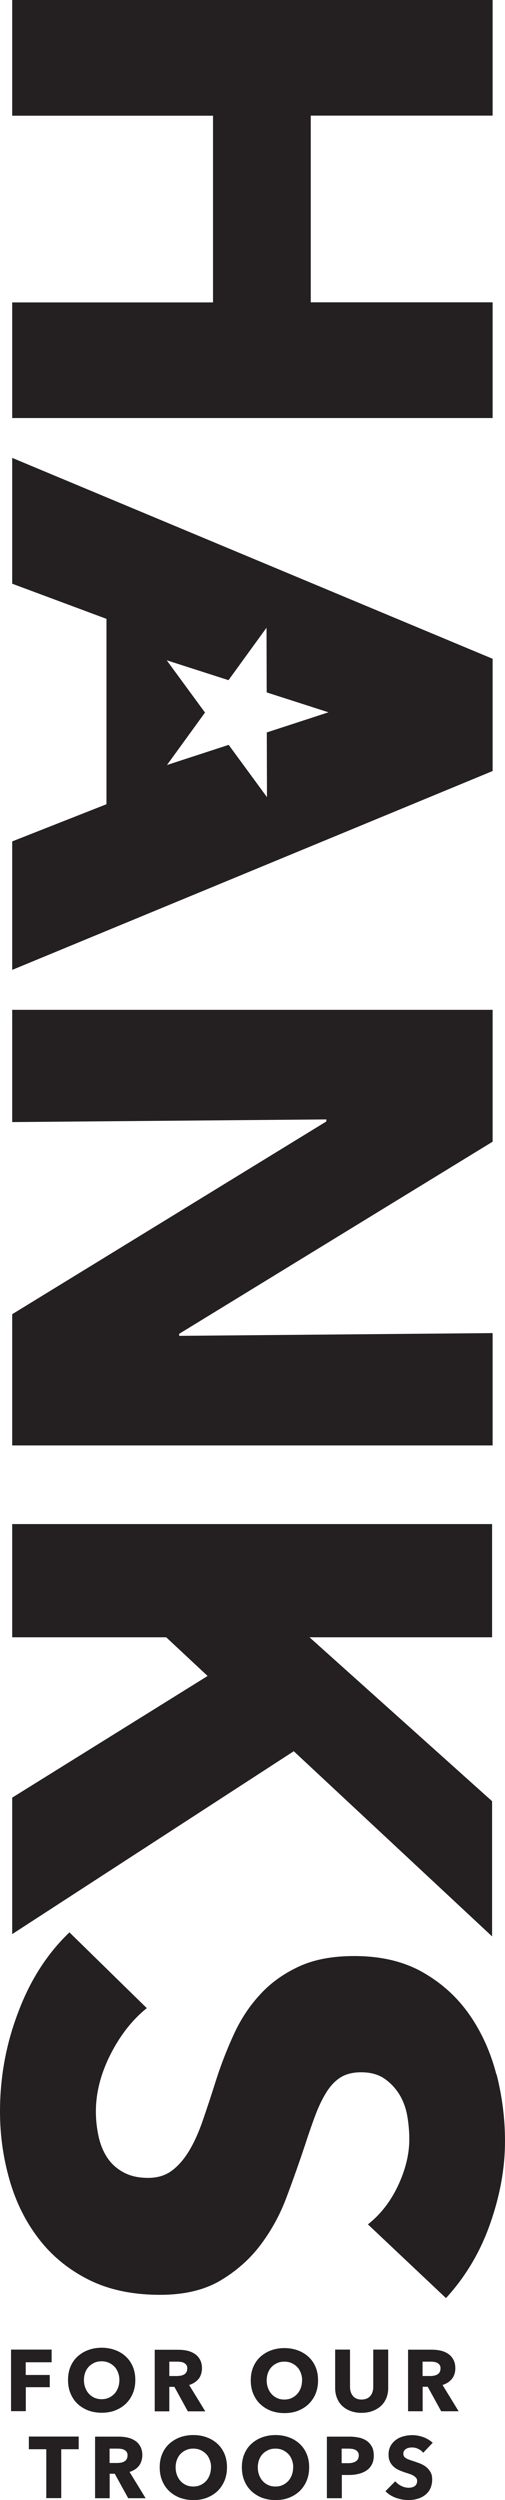 <svg xmlns="http://www.w3.org/2000/svg" width="133" height="658" viewBox="0 0 133 658" fill="none">
  <path d="M129.741 110.025H3.212V79.593H56.102V30.455H3.212V0H129.741V30.431H81.844V79.57H129.741V110.001V110.025ZM26.773 635.019C25.508 635.019 24.335 634.809 23.233 634.412C22.155 633.991 21.217 633.407 20.42 632.66C19.623 631.913 19.013 631.002 18.568 629.927C18.122 628.876 17.912 627.685 17.912 626.401C17.912 625.093 18.122 623.925 18.568 622.874C19.013 621.823 19.623 620.936 20.42 620.212C21.217 619.488 22.155 618.904 23.233 618.507C24.312 618.11 25.484 617.9 26.773 617.9C28.063 617.9 29.235 618.11 30.314 618.507C31.392 618.904 32.33 619.464 33.127 620.212C33.924 620.936 34.534 621.823 34.979 622.874C35.425 623.925 35.636 625.093 35.636 626.401C35.636 627.685 35.425 628.853 34.979 629.927C34.534 630.978 33.924 631.889 33.127 632.66C32.33 633.407 31.392 633.991 30.314 634.412C29.235 634.832 28.04 635.019 26.773 635.019ZM24.898 631.072C25.461 631.329 26.094 631.445 26.773 631.445C27.453 631.445 28.086 631.329 28.649 631.072C29.212 630.815 29.704 630.465 30.126 630.021C30.548 629.577 30.853 629.04 31.087 628.433C31.322 627.802 31.439 627.148 31.439 626.401C31.439 625.7 31.322 625.046 31.087 624.439C30.853 623.832 30.548 623.295 30.126 622.874C29.704 622.454 29.235 622.104 28.649 621.847C28.063 621.59 27.453 621.473 26.75 621.473C26.047 621.473 25.437 621.59 24.875 621.847C24.312 622.104 23.82 622.431 23.398 622.874C22.976 623.318 22.671 623.832 22.436 624.439C22.225 625.046 22.108 625.7 22.108 626.401C22.108 627.125 22.225 627.802 22.46 628.433C22.694 629.04 22.999 629.577 23.421 630.021C23.82 630.465 24.312 630.815 24.875 631.072H24.898ZM129.601 509.603V474.057L81.516 430.921H129.601V401.12H3.212V430.921H43.771L54.672 441.103L3.212 473.123V509.043L77.367 460.908L129.554 509.603H129.601ZM7.596 644.618H12.191V657.486H16.13V644.618H20.725V641.278H7.596V644.618ZM129.741 202.93L3.212 255.269V221.451L28.04 211.665V162.877L3.212 153.628V120.511L129.741 173.387V202.93ZM70.263 192.771L86.51 187.47L70.239 182.238L70.192 165.212L60.182 179.015L43.911 173.784L53.992 187.54L43.982 201.342L60.229 196.041L70.31 209.797L70.263 192.771ZM129.741 350.86L47.194 351.584V351.047L129.741 300.484V265.778H3.212V295.322L85.947 294.622V295.159L3.212 345.886V380.427H129.741V350.884V350.86ZM13.082 625.07H6.775V621.73H13.598V618.39H2.907V634.598H6.799V628.293H13.105V625.07H13.082ZM130.726 545.967C129.225 540.151 126.881 534.92 123.669 530.296C120.457 525.671 116.354 521.935 111.337 519.085C106.344 516.236 100.319 514.811 93.285 514.811C87.565 514.811 82.712 515.722 78.726 517.567C74.741 519.412 71.341 521.841 68.551 524.877C65.738 527.913 63.464 531.347 61.682 535.2C59.9 539.054 58.353 543.001 57.04 547.041C55.727 551.198 54.508 554.912 53.383 558.158C52.258 561.428 50.992 564.16 49.632 566.356C48.272 568.551 46.748 570.232 45.084 571.424C43.419 572.615 41.379 573.198 39.011 573.198C36.503 573.198 34.37 572.731 32.588 571.774C30.806 570.816 29.376 569.555 28.297 567.944C27.219 566.332 26.445 564.464 25.976 562.339C25.508 560.213 25.25 557.995 25.25 555.752C25.25 550.778 26.539 545.757 29.095 540.712C31.65 535.667 34.838 531.603 38.66 528.521L18.287 508.576C12.449 514.157 7.948 521.164 4.806 529.572C1.571 538.003 0 546.737 0 555.752C0 561.918 0.844 567.92 2.509 573.736C4.173 579.551 6.729 584.712 10.198 589.22C13.645 593.727 18.029 597.324 23.327 599.987C28.626 602.649 34.909 603.98 42.176 603.98C48.483 603.98 53.758 602.742 58.001 600.243C62.221 597.744 65.785 594.615 68.645 590.808C71.505 587.001 73.803 582.797 75.514 578.173C77.249 573.549 78.82 569.088 80.25 564.814C81.211 561.848 82.126 559.186 83.017 556.803C83.907 554.421 84.892 552.389 85.971 550.661C87.049 548.933 88.292 547.625 89.722 546.737C91.152 545.85 92.933 545.406 95.09 545.406C97.599 545.406 99.639 545.967 101.256 547.088C102.874 548.209 104.163 549.61 105.195 551.268C106.203 552.926 106.883 554.795 107.258 556.873C107.61 558.952 107.797 560.984 107.797 563.016C107.797 566.939 106.813 571.003 104.843 575.207C102.874 579.411 100.225 582.821 96.896 585.436L117.456 604.844C122.567 599.263 126.459 592.77 129.061 585.343C131.687 577.916 133 570.653 133 563.53C133 557.597 132.25 551.712 130.773 545.897L130.726 545.967ZM97.951 643.94C98.279 644.571 98.443 645.365 98.443 646.299C98.443 647.233 98.255 648.051 97.904 648.681C97.552 649.335 97.083 649.849 96.474 650.246C95.864 650.643 95.184 650.924 94.41 651.11C93.637 651.297 92.816 651.391 91.972 651.391H90.026V657.51H86.088V641.301H92.066C92.957 641.301 93.778 641.395 94.551 641.558C95.325 641.722 96.005 642.025 96.567 642.399C97.153 642.796 97.599 643.31 97.927 643.94H97.951ZM94.504 646.323C94.504 645.949 94.434 645.622 94.27 645.388C94.106 645.155 93.918 644.945 93.637 644.805C93.379 644.664 93.074 644.571 92.746 644.524C92.418 644.478 92.066 644.454 91.714 644.454H89.98V648.284H91.644C92.019 648.284 92.371 648.261 92.699 648.191C93.027 648.121 93.332 648.027 93.613 647.864C93.895 647.701 94.082 647.514 94.246 647.257C94.387 647 94.481 646.696 94.481 646.299L94.504 646.323ZM34.112 650.573L38.355 657.51H33.76L30.22 651.064H28.884V657.51H25.039V641.301H31.251C32.025 641.301 32.799 641.371 33.549 641.535C34.299 641.698 34.956 641.979 35.542 642.352C36.128 642.726 36.597 643.24 36.948 643.87C37.3 644.501 37.488 645.272 37.488 646.206C37.488 647.14 37.183 648.238 36.597 648.985C35.987 649.732 35.167 650.27 34.112 650.597V650.573ZM33.596 646.276C33.596 645.902 33.526 645.575 33.361 645.342C33.197 645.108 32.986 644.921 32.728 644.781C32.471 644.641 32.189 644.571 31.884 644.524C31.58 644.478 31.275 644.454 30.97 644.454H28.86V648.238H30.736C31.064 648.238 31.392 648.214 31.72 648.168C32.048 648.121 32.377 648.027 32.635 647.887C32.916 647.747 33.15 647.56 33.315 647.28C33.502 647.023 33.572 646.673 33.572 646.276H33.596ZM102.241 628.503V618.39H98.302V628.176C98.302 628.62 98.255 629.04 98.138 629.437C98.021 629.834 97.857 630.184 97.599 630.511C97.341 630.838 97.036 631.072 96.638 631.259C96.239 631.446 95.77 631.539 95.231 631.539C94.692 631.539 94.2 631.446 93.824 631.259C93.449 631.072 93.121 630.838 92.887 630.511C92.652 630.208 92.465 629.834 92.347 629.437C92.23 629.04 92.183 628.62 92.183 628.176V618.39H88.268V628.503C88.268 629.484 88.432 630.371 88.76 631.165C89.089 631.959 89.534 632.66 90.144 633.221C90.73 633.781 91.48 634.248 92.324 634.552C93.191 634.879 94.153 635.042 95.231 635.042C96.309 635.042 97.247 634.879 98.115 634.552C98.982 634.225 99.709 633.781 100.342 633.221C100.952 632.637 101.42 631.959 101.749 631.165C102.077 630.371 102.241 629.484 102.241 628.503ZM116.542 627.685L120.785 634.622H116.19L112.65 628.176H111.314V634.622H107.469V618.414H113.682C114.455 618.414 115.229 618.484 115.979 618.647C116.73 618.811 117.386 619.091 117.972 619.464C118.558 619.838 119.027 620.352 119.379 620.983C119.73 621.613 119.918 622.384 119.918 623.318C119.918 624.416 119.613 625.35 119.027 626.097C118.418 626.845 117.597 627.382 116.542 627.709V627.685ZM116.026 623.388C116.026 623.014 115.956 622.687 115.792 622.454C115.628 622.22 115.417 622.034 115.159 621.893C114.901 621.753 114.62 621.683 114.315 621.637C114.01 621.59 113.705 621.566 113.4 621.566H111.291V625.35H113.166C113.494 625.35 113.822 625.327 114.151 625.28C114.479 625.233 114.807 625.14 115.065 625C115.346 624.859 115.581 624.673 115.745 624.392C115.932 624.135 116.003 623.785 116.003 623.388H116.026ZM107.047 644.478C107.258 644.337 107.493 644.267 107.774 644.221C108.032 644.174 108.313 644.151 108.571 644.151C109.087 644.151 109.603 644.267 110.142 644.524C110.681 644.781 111.126 645.108 111.455 645.552L113.963 642.913C113.236 642.259 112.392 641.768 111.455 641.418C110.493 641.091 109.556 640.904 108.641 640.904C107.868 640.904 107.117 640.998 106.367 641.185C105.617 641.371 104.937 641.675 104.351 642.095C103.765 642.516 103.273 643.029 102.897 643.683C102.522 644.337 102.335 645.108 102.335 645.996C102.335 646.883 102.452 647.35 102.686 647.864C102.921 648.378 103.249 648.822 103.624 649.172C104.023 649.522 104.468 649.826 104.961 650.059C105.453 650.293 105.969 650.48 106.484 650.667C107.024 650.83 107.493 650.994 107.915 651.134C108.337 651.274 108.688 651.437 108.97 651.624C109.251 651.811 109.462 651.998 109.626 652.208C109.79 652.418 109.86 652.675 109.86 652.979C109.86 653.306 109.79 653.586 109.673 653.796C109.556 654.03 109.392 654.216 109.181 654.357C108.97 654.497 108.735 654.59 108.454 654.66C108.172 654.73 107.891 654.754 107.61 654.754C106.977 654.754 106.32 654.59 105.664 654.263C105.007 653.936 104.492 653.516 104.093 653.049L101.514 655.664C102.241 656.412 103.132 656.996 104.234 657.393C105.336 657.79 106.438 658 107.61 658C108.407 658 109.181 657.883 109.931 657.673C110.681 657.463 111.337 657.136 111.924 656.692C112.51 656.248 112.979 655.688 113.307 655.011C113.635 654.333 113.822 653.516 113.822 652.582C113.822 651.648 113.658 651.087 113.33 650.55C113.002 650.013 112.603 649.546 112.111 649.195C111.619 648.822 111.079 648.541 110.47 648.308C109.884 648.098 109.298 647.887 108.735 647.701C108.36 647.584 108.008 647.467 107.704 647.35C107.399 647.233 107.141 647.117 106.906 646.977C106.695 646.836 106.508 646.673 106.391 646.486C106.273 646.299 106.227 646.066 106.227 645.809C106.227 645.482 106.297 645.225 106.438 645.015C106.578 644.805 106.766 644.641 106.977 644.501L107.047 644.478ZM52.304 626.097C51.695 626.845 50.874 627.382 49.819 627.709L54.063 634.645H49.468L45.928 628.199H44.591V634.645H40.746V618.437H46.959C47.733 618.437 48.506 618.507 49.257 618.67C50.007 618.834 50.663 619.114 51.249 619.488C51.836 619.862 52.304 620.375 52.656 621.006C53.008 621.636 53.195 622.407 53.195 623.341C53.195 624.276 52.891 625.373 52.304 626.121V626.097ZM49.327 623.388C49.327 623.014 49.257 622.687 49.093 622.454C48.928 622.22 48.717 622.034 48.459 621.893C48.202 621.753 47.92 621.683 47.615 621.637C47.311 621.59 47.006 621.566 46.701 621.566H44.591V625.35H46.467C46.795 625.35 47.123 625.327 47.451 625.28C47.78 625.233 48.108 625.14 48.366 625C48.647 624.859 48.882 624.673 49.046 624.392C49.233 624.135 49.303 623.785 49.303 623.388H49.327ZM59.127 645.855C59.572 646.906 59.783 648.074 59.783 649.382C59.783 650.667 59.572 651.834 59.127 652.909C58.681 653.96 58.072 654.87 57.275 655.641C56.477 656.389 55.54 656.972 54.461 657.393C53.383 657.813 52.187 658 50.921 658C49.655 658 48.483 657.79 47.381 657.393C46.303 656.972 45.365 656.389 44.568 655.641C43.771 654.894 43.161 653.983 42.716 652.909C42.27 651.858 42.059 650.667 42.059 649.382C42.059 648.074 42.27 646.906 42.716 645.855C43.161 644.805 43.771 643.917 44.568 643.193C45.365 642.469 46.303 641.885 47.381 641.488C48.459 641.091 49.632 640.881 50.921 640.881C52.211 640.881 53.383 641.091 54.461 641.488C55.54 641.885 56.477 642.446 57.275 643.193C58.072 643.917 58.681 644.805 59.127 645.855ZM55.587 649.382C55.587 648.681 55.469 648.027 55.235 647.42C55.001 646.813 54.696 646.276 54.274 645.855C53.852 645.435 53.383 645.085 52.797 644.828C52.211 644.571 51.601 644.454 50.898 644.454C50.194 644.454 49.585 644.571 49.022 644.828C48.459 645.085 47.967 645.412 47.545 645.855C47.123 646.299 46.818 646.813 46.584 647.42C46.373 648.027 46.256 648.681 46.256 649.382C46.256 650.106 46.373 650.783 46.607 651.414C46.842 652.021 47.147 652.558 47.569 653.002C47.967 653.446 48.459 653.796 49.022 654.053C49.585 654.31 50.218 654.427 50.898 654.427C51.578 654.427 52.211 654.31 52.773 654.053C53.336 653.796 53.828 653.446 54.25 653.002C54.672 652.558 54.977 652.021 55.212 651.414C55.446 650.783 55.563 650.129 55.563 649.382H55.587ZM80.766 645.855C81.211 646.906 81.422 648.074 81.422 649.382C81.422 650.667 81.211 651.834 80.766 652.909C80.32 653.96 79.711 654.87 78.914 655.641C78.117 656.389 77.179 656.972 76.1 657.393C75.022 657.813 73.826 658 72.56 658C71.294 658 70.122 657.79 69.02 657.393C67.942 656.972 67.004 656.389 66.207 655.641C65.41 654.894 64.8 653.983 64.355 652.909C63.909 651.858 63.698 650.667 63.698 649.382C63.698 648.074 63.909 646.906 64.355 645.855C64.8 644.805 65.41 643.917 66.207 643.193C67.004 642.469 67.942 641.885 69.02 641.488C70.099 641.091 71.271 640.881 72.56 640.881C73.85 640.881 75.022 641.091 76.1 641.488C77.179 641.885 78.117 642.446 78.914 643.193C79.711 643.917 80.32 644.805 80.766 645.855ZM77.226 649.382C77.226 648.681 77.109 648.027 76.874 647.42C76.64 646.813 76.335 646.276 75.913 645.855C75.491 645.435 75.022 645.085 74.436 644.828C73.85 644.571 73.24 644.454 72.537 644.454C71.834 644.454 71.224 644.571 70.661 644.828C70.099 645.085 69.606 645.412 69.184 645.855C68.762 646.299 68.458 646.813 68.223 647.42C68.012 648.027 67.895 648.681 67.895 649.382C67.895 650.106 68.012 650.783 68.247 651.414C68.481 652.021 68.786 652.558 69.208 653.002C69.606 653.446 70.099 653.796 70.661 654.053C71.224 654.31 71.857 654.427 72.537 654.427C73.217 654.427 73.85 654.31 74.412 654.053C74.975 653.796 75.468 653.446 75.889 653.002C76.311 652.558 76.616 652.021 76.851 651.414C77.085 650.783 77.202 650.129 77.202 649.382H77.226ZM83.11 622.968C83.556 624.019 83.767 625.186 83.767 626.494C83.767 627.779 83.556 628.947 83.11 630.021C82.665 631.072 82.055 631.983 81.258 632.753C80.461 633.501 79.523 634.085 78.445 634.505C77.367 634.925 76.171 635.112 74.905 635.112C73.639 635.112 72.467 634.902 71.365 634.505C70.286 634.085 69.349 633.501 68.551 632.753C67.754 632.006 67.145 631.095 66.699 630.021C66.254 628.97 66.043 627.779 66.043 626.494C66.043 625.186 66.254 624.019 66.699 622.968C67.145 621.917 67.754 621.029 68.551 620.305C69.349 619.581 70.286 618.997 71.365 618.6C72.443 618.203 73.615 617.993 74.905 617.993C76.194 617.993 77.367 618.203 78.445 618.6C79.523 618.997 80.461 619.558 81.258 620.305C82.055 621.029 82.665 621.917 83.11 622.968ZM79.57 626.494C79.57 625.794 79.453 625.14 79.219 624.532C78.984 623.925 78.679 623.388 78.257 622.968C77.835 622.547 77.367 622.197 76.78 621.94C76.194 621.683 75.585 621.566 74.881 621.566C74.178 621.566 73.569 621.683 73.006 621.94C72.443 622.197 71.951 622.524 71.529 622.968C71.107 623.411 70.802 623.925 70.568 624.532C70.357 625.14 70.239 625.794 70.239 626.494C70.239 627.218 70.357 627.896 70.591 628.526C70.826 629.133 71.13 629.671 71.552 630.114C71.951 630.558 72.443 630.908 73.006 631.165C73.569 631.422 74.201 631.539 74.881 631.539C75.561 631.539 76.194 631.422 76.757 631.165C77.32 630.908 77.812 630.558 78.234 630.114C78.656 629.671 78.961 629.133 79.195 628.526C79.43 627.896 79.547 627.242 79.547 626.494H79.57Z" fill="#242021"></path>
</svg>